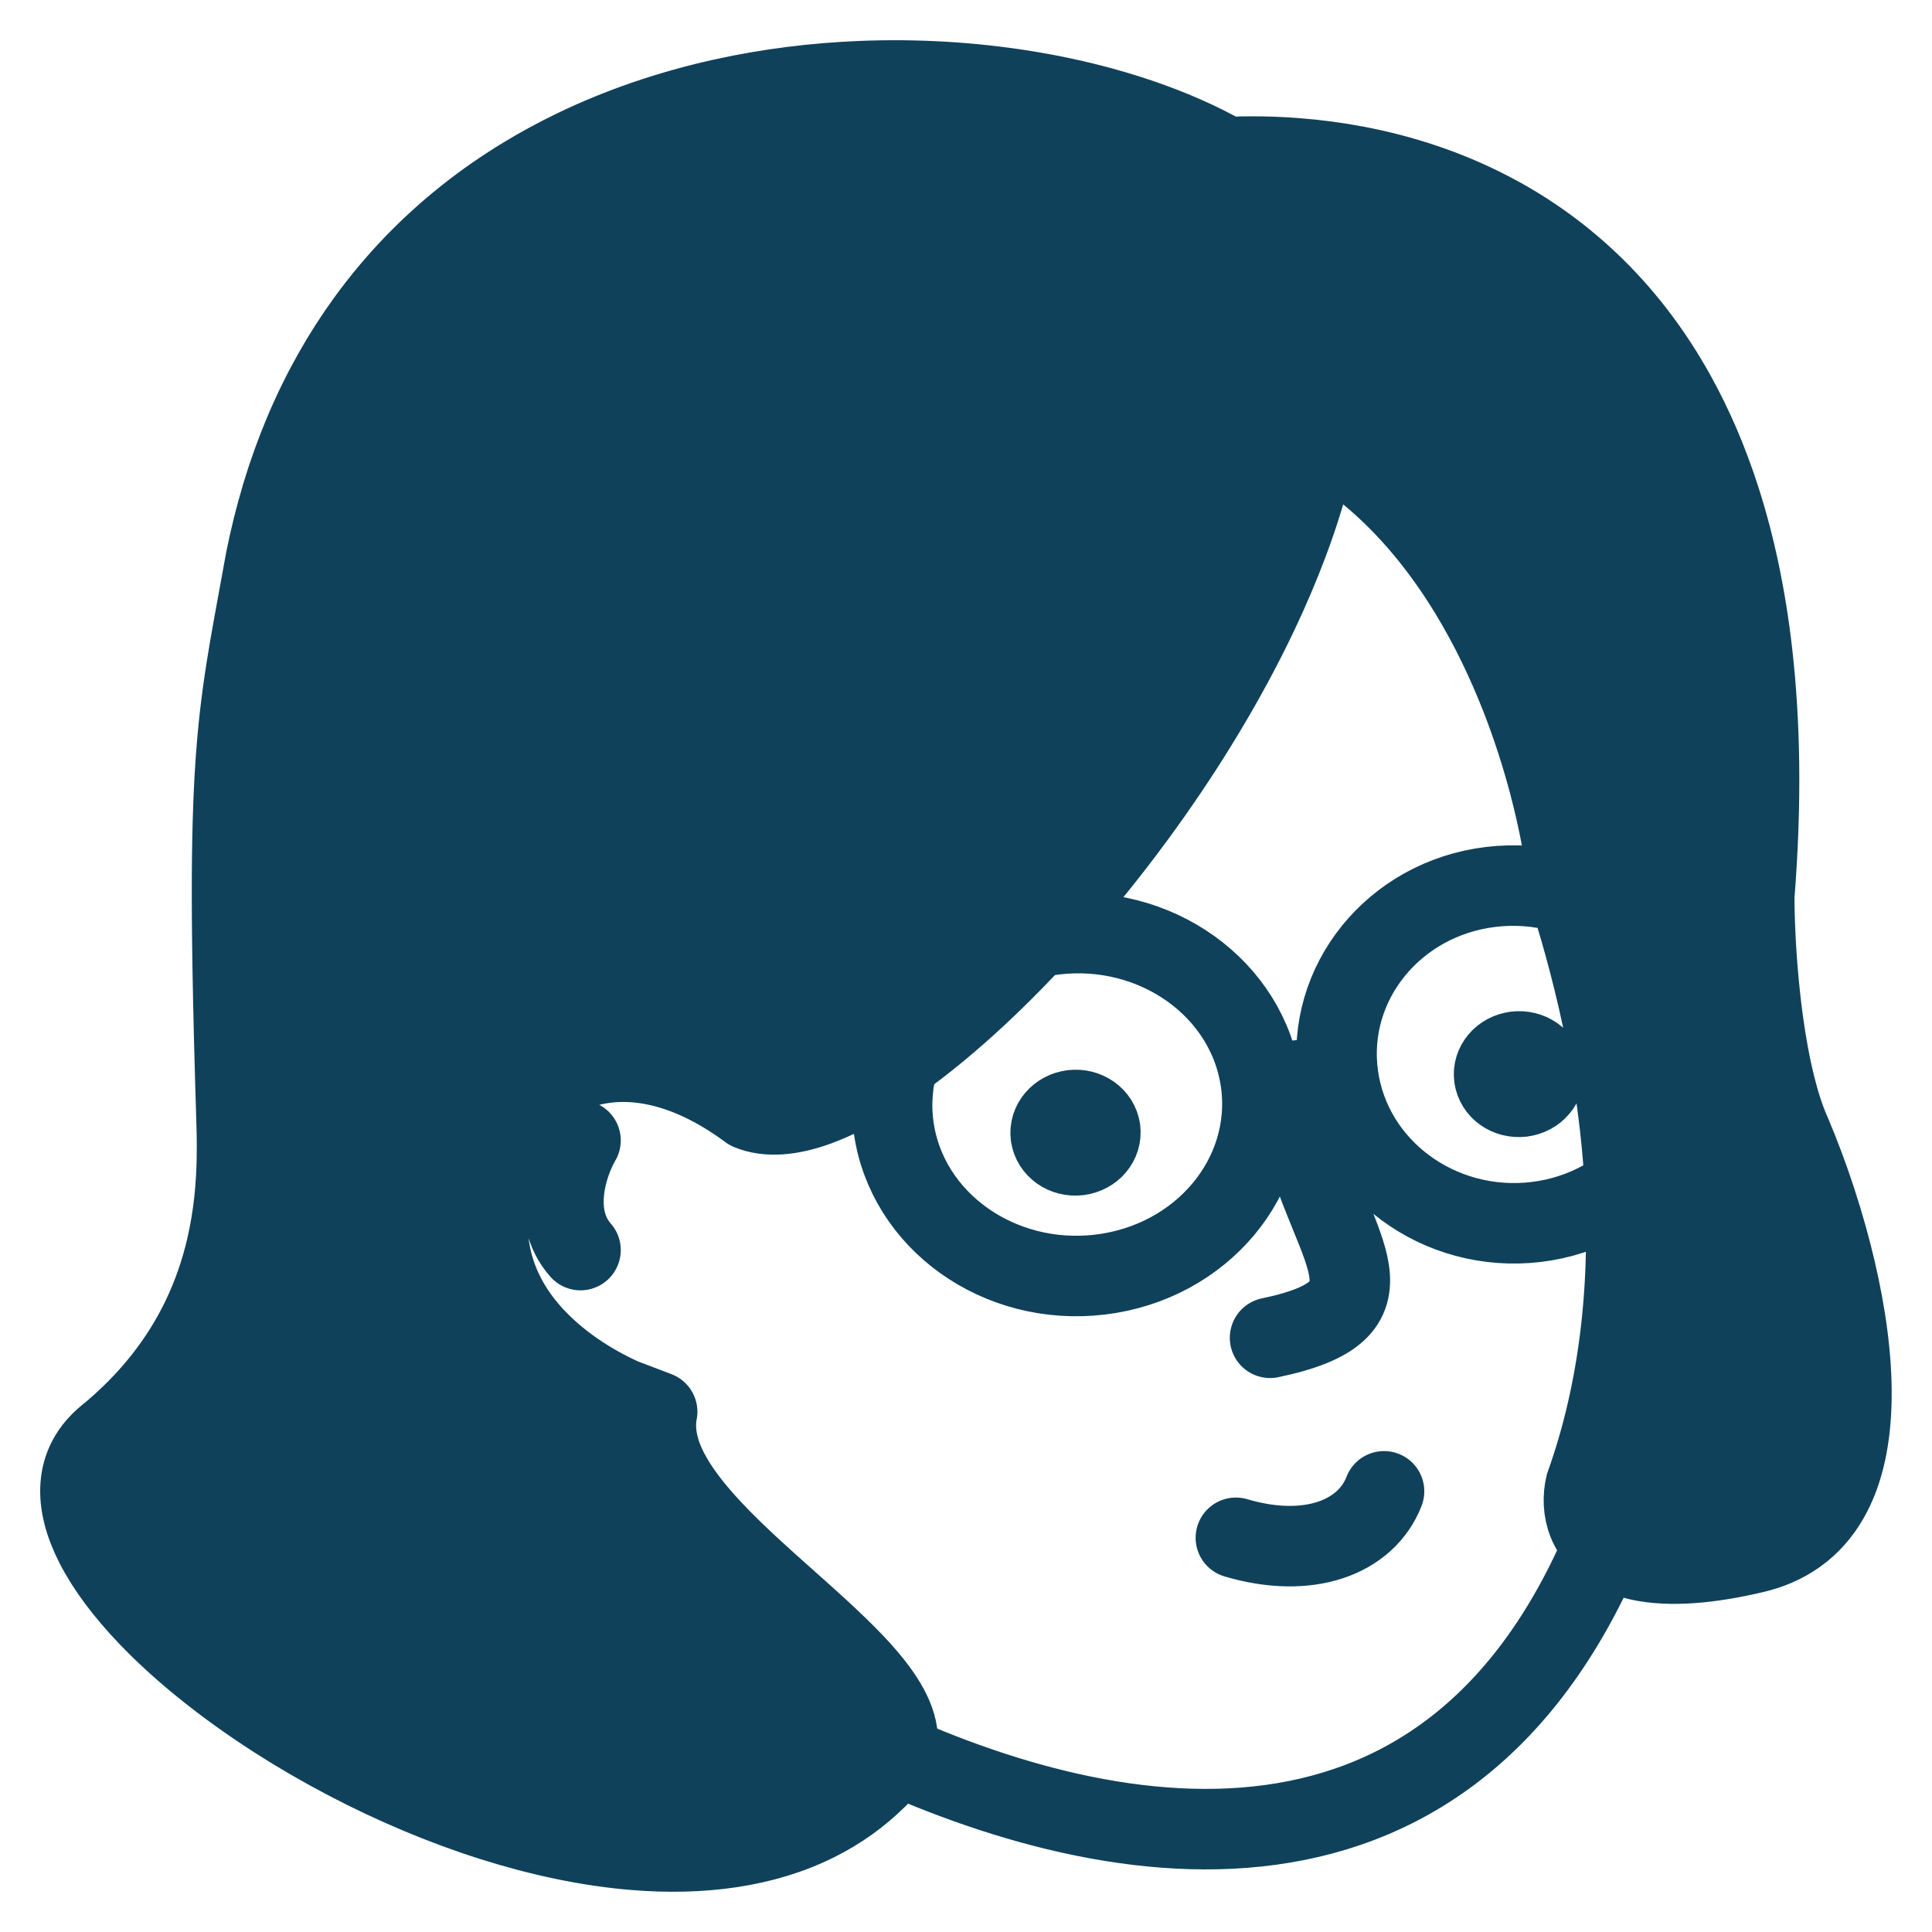 <svg fill="none" height="120" viewBox="0 0 120 120" width="120" xmlns="http://www.w3.org/2000/svg" xmlns:xlink="http://www.w3.org/1999/xlink"><clipPath id="a"><path d="m0 0h120v120h-120z"/></clipPath><g clip-path="url(#a)"><path d="m16.511 34.742 24.306 31.435m-24.306-31.435c.277-1.375.608-2.695.989-3.959m-.989 3.959c-.362 2.006-.68 3.684-.952 5.258m25.258 47.688c-2.332-.717-5.357-2.229-7.565-4.566m7.565 4.566-26.747-10.188m26.747 10.188c-.148.765-.089 1.536.134 2.312m5.599-21.064c1.111.462 2.549.343 4.207-.259m-4.207.259-27.626-42.109m27.626 42.109c-1.062-.786-2.085-1.392-3.062-1.847m30.683-58.351c1.923.897 3.595 1.927 4.939 3.059 3.582 4.376 4.006 10.353 2.464 16.804m-7.403-19.863c2.159 3.655 6.663 12.744 7.403 19.863m-7.403-19.863c-1.718-.801-3.636-1.496-5.702-2.062m13.105 21.925c-.4 1.672-.932 3.376-1.575 5.092m0 0-11.53-27.018m11.53 27.018c-.544 1.451-1.167 2.91-1.857 4.367m-9.673-31.385c-1.578-.432-3.242-.79-4.969-1.062m0 0 14.642 32.446m-14.642-32.446c-1.569-.247-3.189-.424-4.843-.523m19.485 32.969c-.481 1.015-.995 2.029-1.537 3.037m0 0-17.948-36.006m17.948 36.006c-.76 1.413-1.575 2.814-2.434 4.194m-15.514-40.2c-1.687-.101-3.409-.121-5.147-.051m0 0 20.661 40.251m-20.661-40.251c-1.431.057-2.872.175-4.314.357m24.975 39.894c-.541.869-1.099 1.729-1.672 2.577m0 0-23.303-42.471m23.303 42.471c-.646.958-1.311 1.901-1.99 2.826m-21.313-45.297c-1.402.177-2.804.416-4.197.721m0 0 25.509 44.576m-25.509-44.576c-.76.166-1.518.352-2.271.558m27.78 44.019c-.448.61-.902 1.212-1.362 1.805m-2.012 2.5-27.078-47.5m27.078 47.5c-.921 1.103-1.855 2.164-2.793 3.175m2.793-3.175c.679-.812 1.35-1.646 2.012-2.5m-29.09-45c-1.478.509-2.931 1.102-4.346 1.784m4.346-1.784c.882-.304 1.774-.578 2.671-.823m-7.018 2.607 28.632 48.891m-28.632-48.891c-1.073.517-2.125 1.086-3.15 1.708m31.781 47.183c-.88.949-1.763 1.854-2.641 2.708m0 0-29.14-49.891m29.14 49.891c-.746.725-1.489 1.414-2.225 2.061m-26.915-51.952c-1.249.759-2.458 1.597-3.615 2.519m0 0 30.53 49.433m-30.53-49.433c-1.126.897-2.204 1.873-3.225 2.932m33.755 46.5c-.842.742-1.675 1.429-2.49 2.056m0 0-31.265-48.556m31.265 48.556c-1.039.799-2.051 1.5-3.021 2.09m-28.244-50.646c-1.055 1.095-2.049 2.279-2.972 3.556m0 0 31.217 47.09m-31.217-47.09c-.718.993-1.392 2.042-2.018 3.149m33.235 43.94c-1.135.69-2.213 1.226-3.21 1.588m0 0-30.025-45.528m0 0c-.657 1.161-1.262 2.386-1.808 3.678m0 0c-.531 1.255-1.007 2.573-1.424 3.955m23.317 35.395c.844.181 1.736.477 2.671.912m-2.671-.912c-1.542-.332-2.922-.281-4.103 0m-19.214-35.395 25.988 36.307m-6.774-.912-21.154-26.177m21.154 26.177c-1.194.284-2.184.805-2.933 1.407m-18.221-27.584c-.347 2.016-.618 3.861-.809 6.004m0 0 19.03 21.58m-19.03-21.58c-.134 1.501-.228 3.149-.282 5.104m19.312 16.476c-.534.429-.944.898-1.218 1.352-.217.36-.417.715-.6 1.064m0 0-17.494-18.892m17.494 18.892c-.633 1.207-1.069 2.352-1.337 3.435m-16.157-22.327c-.037 1.355-.055 2.857-.053 4.56m0 0 16.21 17.767m-16.21-17.767c.002 1.82.027 3.869.076 6.213m16.134 11.554c-.241.978-.345 1.906-.334 2.785m0 0-15.801-14.339m15.801 14.339c.022 1.607.432 3.047 1.099 4.324m-16.9-18.663c.033 1.593.076 3.322.131 5.209m0 0c.017.6.036 1.215.055 1.847.026.83.065 1.85.043 3.008m-.099-4.854 16.769 13.454m0 0c.496.95 1.135 1.809 1.862 2.578m0 0-18.532-11.178m0 0c-.03 1.63-.178 3.531-.65 5.556m0 0c-.336 1.441-.835 2.945-1.571 4.458m0 0 28.451 8.042m-28.451-8.042c-.613 1.26-1.39 2.526-2.375 3.768m30.826 4.274c.215.75.584 1.504 1.066 2.258m0 0-31.892-6.532m31.892 6.532c.586.915 1.339 1.831 2.192 2.742m-34.084-9.274c-.749.945-1.618 1.876-2.625 2.78m0 0c-.273.244-.555.487-.849.727-1.029.843-1.55 1.871-1.638 3.026m2.487-3.752 36.709 6.495m0 0c.723.773 1.518 1.543 2.341 2.306m0 0-41.536-5.048m41.536 5.048c.733.68 1.489 1.354 2.238 2.021m-43.774-7.07c-.086 1.127.242 2.376.913 3.69m0 0 42.861 3.38m-42.861-3.38c.729 1.428 1.864 2.933 3.315 4.447m39.546-1.067c.669.596 1.333 1.186 1.969 1.768m0 0-41.515-.701m41.515.701c.849.777 1.649 1.54 2.351 2.285m-43.866-2.986c.957.998 2.052 2.001 3.259 2.986m0 0h40.608m-40.608 0c1.42 1.16 2.995 2.297 4.683 3.378m35.925-3.378c.518.55.982 1.09 1.371 1.619m0 0-37.296 1.759m37.296-1.759c.536.728.933 1.435 1.135 2.117m-38.432-.358c1.396.894 2.87 1.75 4.397 2.549m0 0 34.034-2.191m-34.034 2.191c2.878 1.506 5.946 2.81 9.046 3.789m24.989-5.98c.227.764.212 1.496-.122 2.191-.323.394-.662.765-1.014 1.114m0 0-23.854 2.675m23.854-2.675c-1.116 1.106-2.37 1.99-3.734 2.675m-20.119 0c2.941.928 5.91 1.564 8.773 1.8m0 0c4.142.343 8.061-.15 11.346-1.8m-11.346 1.8 11.346-1.8m18.403-60.597-26.418-45.823m37.785 3.152c-3.64-.281-7.1.024-10.005.653 4.395 2.821 4.272 10.58 3.662 14.107 4.291.597 7.868 2.352 10.828 4.789m-4.486-19.548 4.486 19.548m-4.486-19.548c1.232.095 2.483.257 3.741.496m.744 19.052c1.277 1.051 2.439 2.229 3.495 3.495m-4.239-22.547 4.239 22.547m-4.239-22.547c1.412.269 2.832.634 4.239 1.111m0 21.436c1.036 1.242 1.968 2.57 2.805 3.946m-2.805-25.382 2.805 25.382m-2.805-25.382c1.353.459 2.695 1.022 4.005 1.7m-1.2 23.682c1.263 2.078 2.308 4.266 3.161 6.442m-1.96-30.124 1.96 30.124m-1.96-30.124c1.052.544 2.083 1.163 3.086 1.864m-1.126 28.26c.729 1.862 1.318 3.713 1.781 5.477m-.655-33.737.655 33.737m-.655-33.737c1.06.74 2.087 1.571 3.071 2.5m-2.416 31.237c.602 2.294.992 4.439 1.206 6.263m0 0c.027.228.05.45.072.668.42 1.331.799 2.643 1.139 3.934m-1.21-4.601 1.21-37.5m0 0c1.021.965 1.995 2.035 2.909 3.221m0 0-2.909 38.88m2.909-38.88c.906 1.174 1.753 2.46 2.529 3.867m-5.438 35.013c.439 1.668.813 3.302 1.125 4.901m4.313-39.914-4.313 39.914m4.313-39.914c1.05 1.902 1.971 4.025 2.733 6.39m-7.046 33.524c.496 2.545.835 5 1.03 7.362m6.016-40.886-6.016 40.886m6.016-40.886c.919 2.85 1.608 6.052 2.014 9.641m-8.03 31.245c.161 1.942.224 3.821.199 5.636m0 0 7.831-36.88m-7.831 36.88c-.051 3.593-.453 6.931-1.145 10m8.976-46.88c.239 2.116.381 4.367.413 6.76m0 0c.035 2.592-.058 5.352-.293 8.288 0 1.452.092 3.762.36 6.234m-.067-14.522-9.389 40.12m0 0c-.376 1.666-.838 3.253-1.376 4.758-.163.694-.163 1.542.167 2.335m0 0 10.665-32.691m-10.665 32.691c.331.794.993 1.532 2.155 2.003m8.51-34.694c.203 1.875.508 3.842.949 5.599m0 0c.272 1.082.596 2.085.98 2.936.27.636.546 1.328.82 2.064m-1.8-5-9.459 29.095m0 0c.772.312 1.765.507 3.027.521m0 0 8.232-24.616m-8.232 24.616c1.031.011 2.243-.097 3.661-.36m4.571-24.255c.498 1.339.988 2.824 1.421 4.38m0 0-5.992 19.875m5.992-19.875c.729 2.622 1.294 5.447 1.459 8.12m-7.451 11.755c.465-.086.952-.189 1.462-.309.468-.111.904-.253 1.309-.425m0 0c3.923-1.663 4.985-6.083 4.68-11.021m-4.68 11.021 4.68-11.021m-46.612-14.837c.105.772-.496 1.48-1.343 1.583m1.343-1.583c-.105-.772-.876-1.315-1.722-1.213m1.722 1.213-3.065.37m1.722 1.213c-.846.102-1.617-.441-1.722-1.213m1.722 1.213-.38-2.795m-1.343 1.583c-.105-.772.496-1.48 1.343-1.583m16.496-2.147c.78 5.747 6.292 9.816 12.311 9.091 6.019-.726 10.265-5.973 9.485-11.719-.781-5.747-6.293-9.816-12.311-9.091-6.019.726-10.265 5.973-9.485 11.719zm0 0-4.769.575m17.538-.852c.105.772-.496 1.48-1.343 1.583m1.343-1.583c-.105-.772-.876-1.315-1.722-1.213m1.722 1.213-3.065.37m1.722 1.213c-.846.102-1.617-.441-1.722-1.213m1.722 1.213-.38-2.795m-1.343 1.582c-.105-.772.496-1.48 1.343-1.582m-15.268 17.774c8.414-1.751 3.973-5.254 2.104-12.259m-44.933 0c-.801 1.362-1.923 4.631 0 6.811m16.438 29.862c15 7.5 37.5 12.5 47.5-12.5m-23.232.509c4.489 1.332 8.081 0 9.203-2.887m-7.648-25.399c.792 5.832-3.674 11.176-9.974 11.936-6.301.76-12.051-3.352-12.843-9.184-.792-5.832 3.674-11.176 9.974-11.936 6.301-.76 12.051 3.352 12.843 9.184z" stroke="#0f415b" stroke-linecap="round" stroke-width="5"/></g></svg>